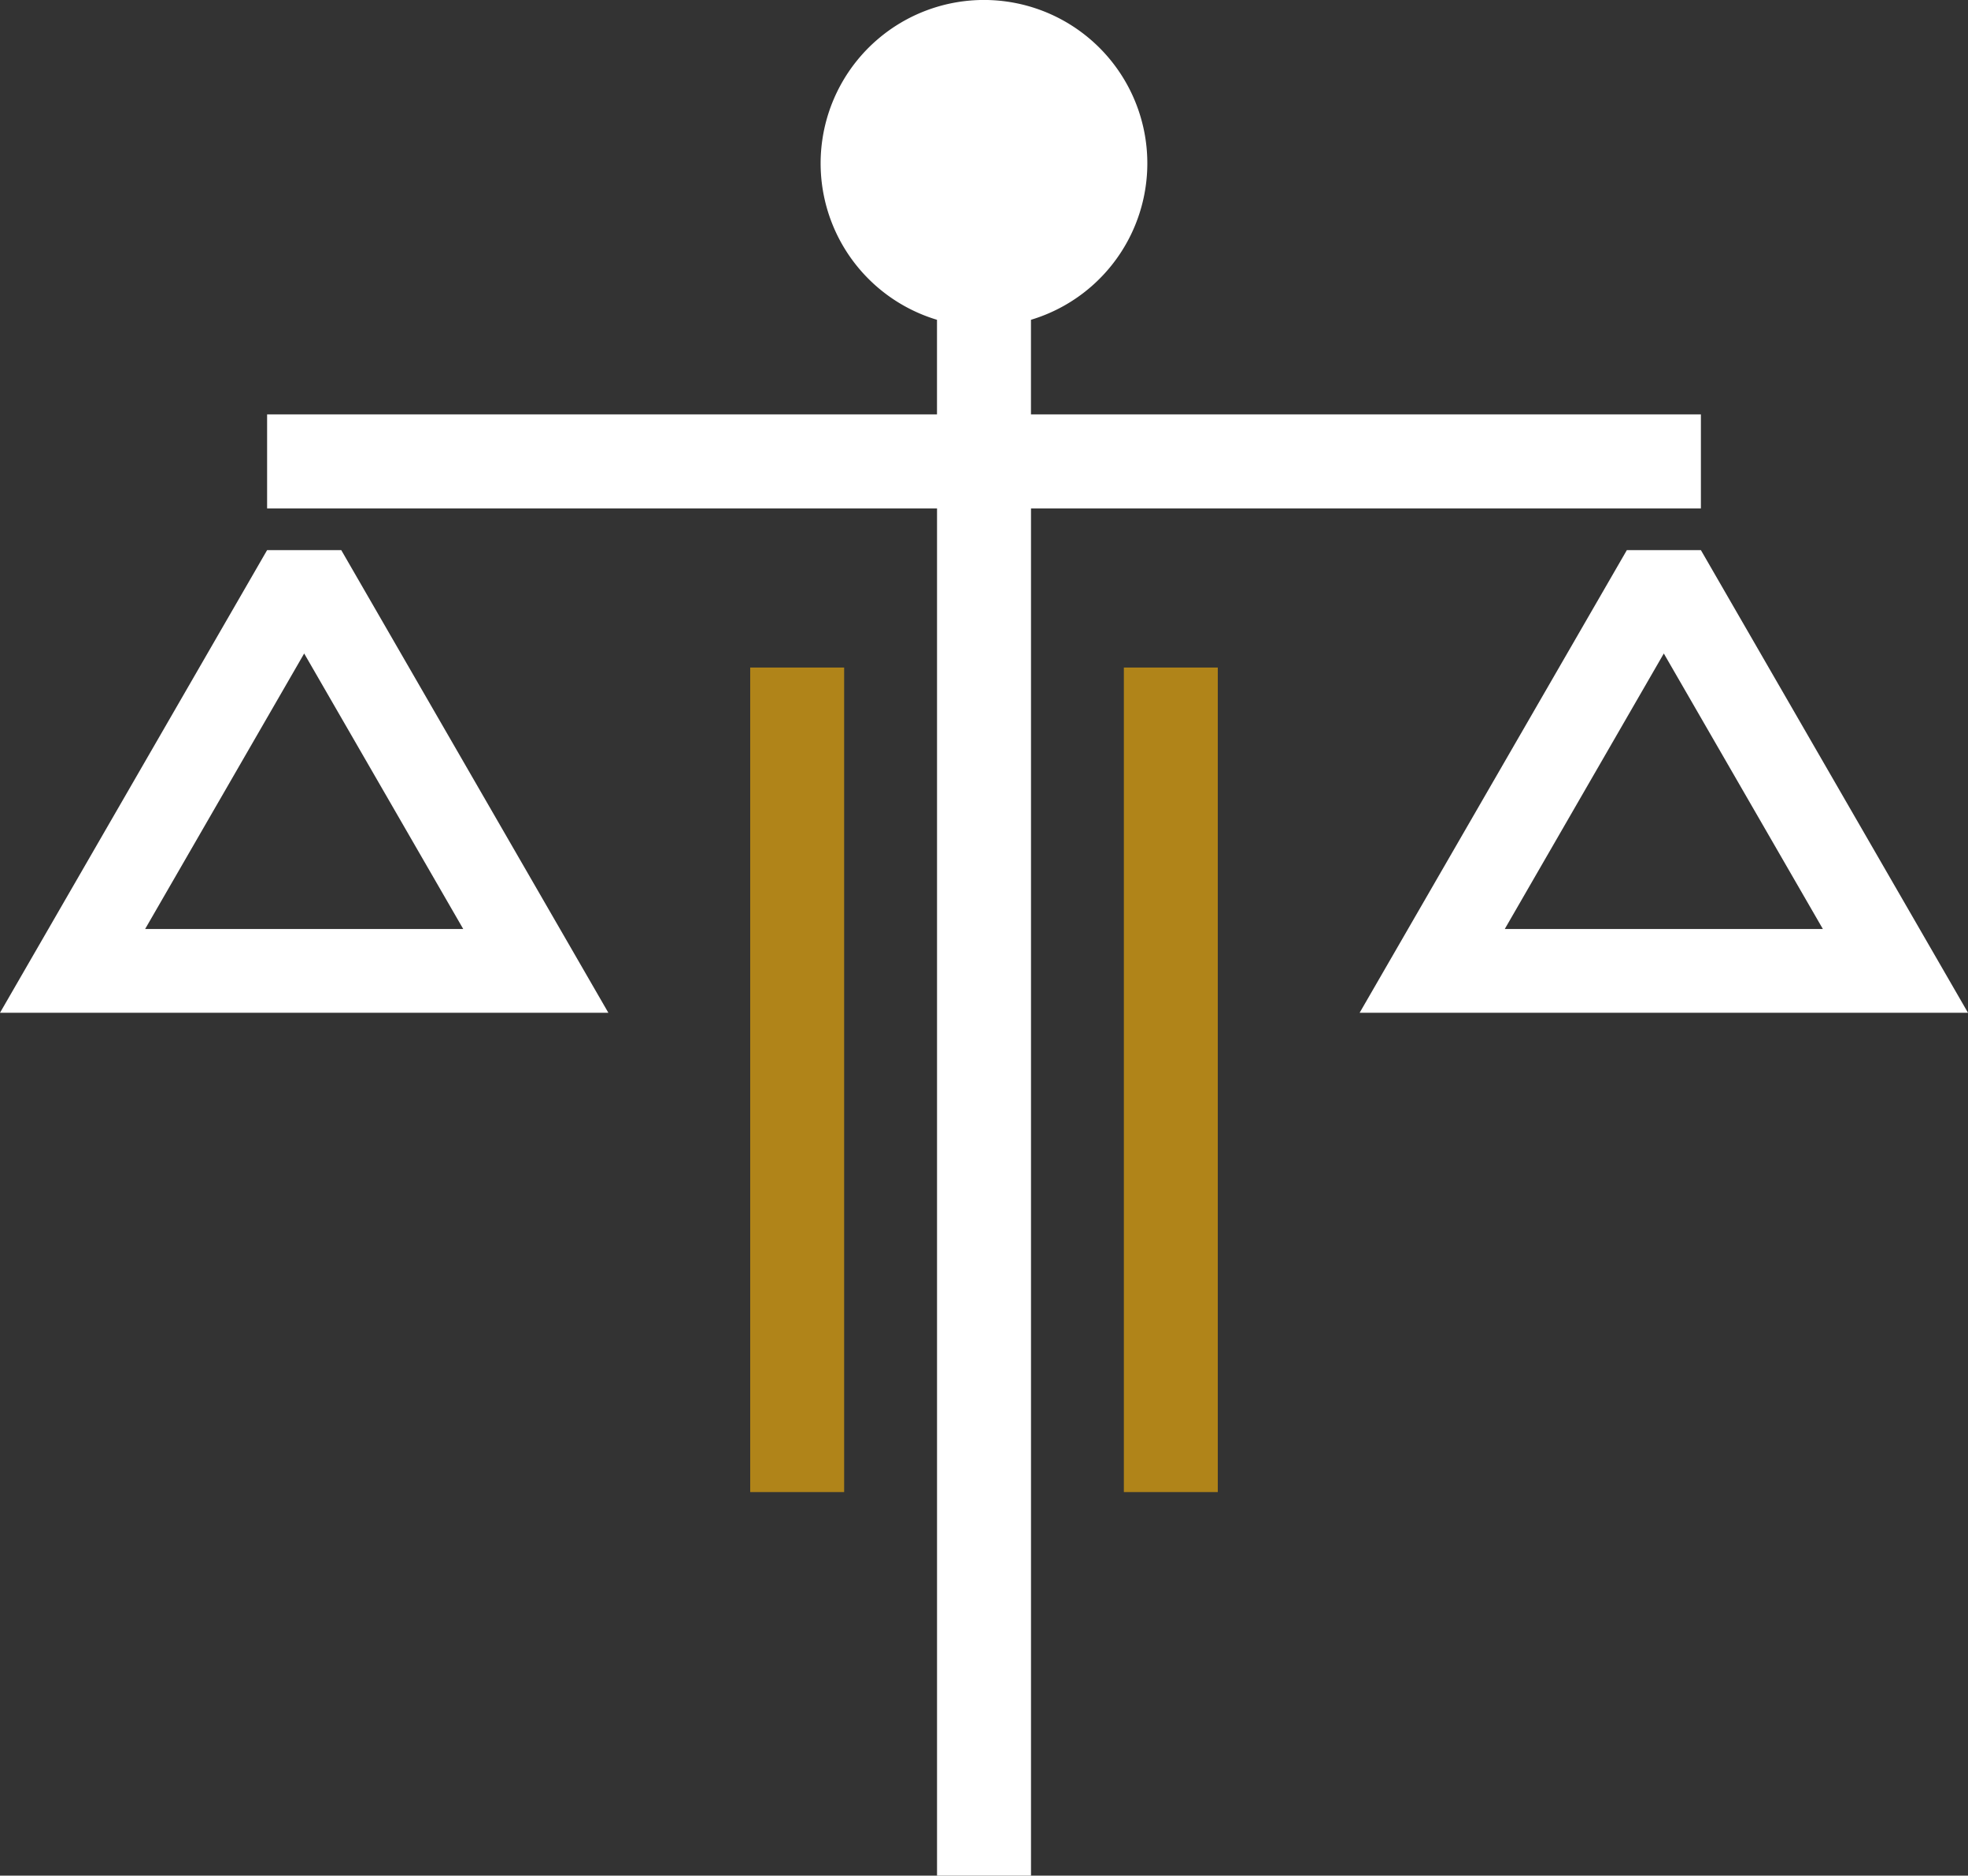 <svg xmlns="http://www.w3.org/2000/svg" viewBox="0 0 942.36 898.09"><rect x="0" y="0" width="942.36" height="898.09" fill="#333333" stroke="none"/><defs><style>.cls-1{fill:#b08419;}.cls-2{fill:#fff;}</style></defs><g id="Calque_2" data-name="Calque 2"><g id="Layer_1" data-name="Layer 1"><rect class="cls-1" x="538.15" y="319.63" width="44.98" height="394.8"/><rect class="cls-1" x="359.23" y="319.63" width="44.98" height="394.8"/><path class="cls-2" d="M814.46,243.42v-45H493.67v-45.3a78.22,78.22,0,1,0-45,0v45.3H127.9v45H448.69V898.09h45V243.42Z"/><path class="cls-2" d="M127.9,263.41,0,484.93H291.31L163.41,263.41ZM69.5,444.81,145.65,312.9l76.16,131.91Z"/><path class="cls-2" d="M814.46,263.41H779L651.05,484.93H942.36ZM796.7,312.9l76.16,131.91H720.55Z"/></g></g></svg>
